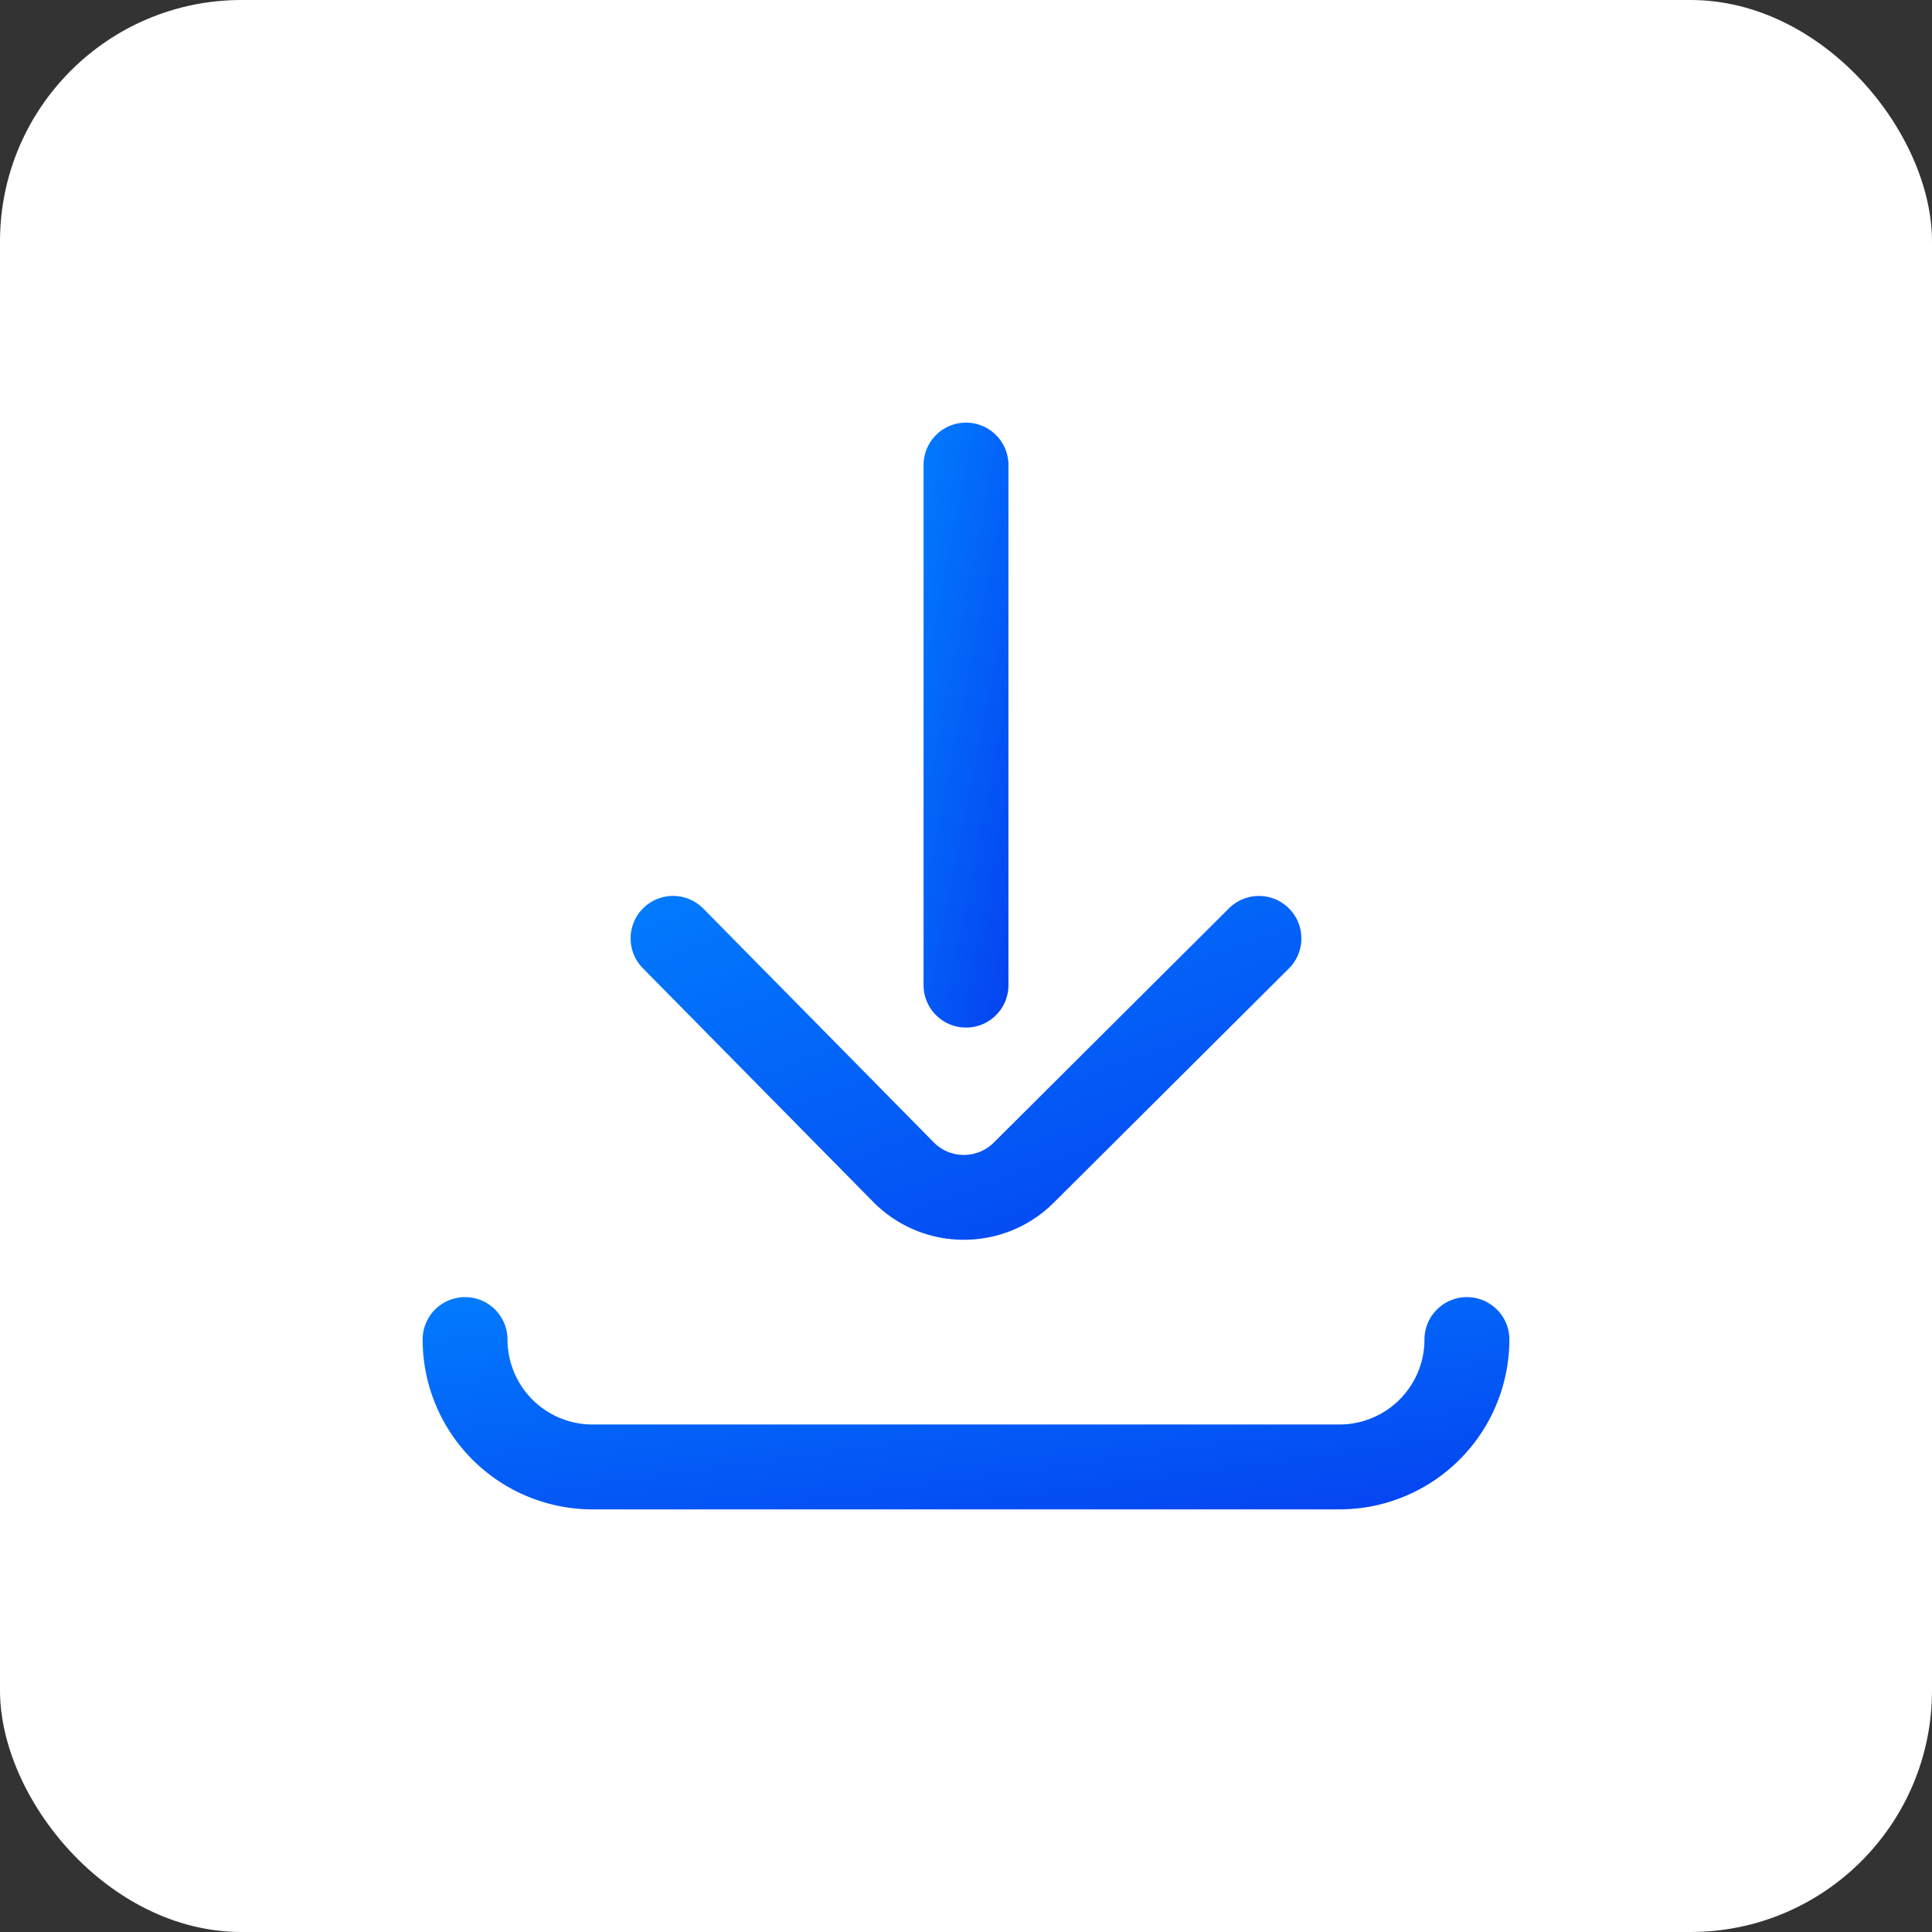 <svg width="64" height="64" fill="none" xmlns="http://www.w3.org/2000/svg"><rect width="100%" height="100%" fill="#333333" stroke="none"/><rect width="64" height="64" rx="8" fill="#fff"/><g clip-path="url(#a)"><path d="M32 34.04c.777 0 1.406-.63 1.406-1.407V15.406a1.406 1.406 0 1 0-2.812 0v17.227c0 .776.63 1.406 1.406 1.406z" fill="url(#b)"/><path d="m28.94 39.828.007.007a4.207 4.207 0 0 0 2.983 1.234c1.08 0 2.16-.411 2.98-1.232l7.786-7.755a1.406 1.406 0 0 0-1.985-1.992l-7.787 7.756a1.397 1.397 0 0 1-.994.412c-.375 0-.727-.145-.992-.41l-7.64-7.75a1.406 1.406 0 0 0-2.003 1.975l7.644 7.755z" fill="url(#c)"/><path d="M48.594 42.969c-.777 0-1.407.63-1.407 1.406a2.816 2.816 0 0 1-2.812 2.813h-24.75a2.816 2.816 0 0 1-2.813-2.813 1.406 1.406 0 1 0-2.812 0A5.631 5.631 0 0 0 19.625 50h24.75A5.631 5.631 0 0 0 50 44.375c0-.777-.63-1.406-1.406-1.406z" fill="url(#d)"/></g><defs><linearGradient id="b" x1="31.995" y1="5.412" x2="39.799" y2="6.973" gradientUnits="userSpaceOnUse"><stop stop-color="#017EFE"/><stop offset="1" stop-color="#063AEF"/></linearGradient><linearGradient id="c" x1="31.957" y1="24.799" x2="39.301" y2="45.217" gradientUnits="userSpaceOnUse"><stop stop-color="#017EFE"/><stop offset="1" stop-color="#063AEF"/></linearGradient><linearGradient id="d" x1="31.931" y1="39.955" x2="33.846" y2="53.929" gradientUnits="userSpaceOnUse"><stop stop-color="#017EFE"/><stop offset="1" stop-color="#063AEF"/></linearGradient><clipPath id="a"><path fill="#fff" transform="translate(14 14)" d="M0 0h36v36H0z"/></clipPath></defs></svg>